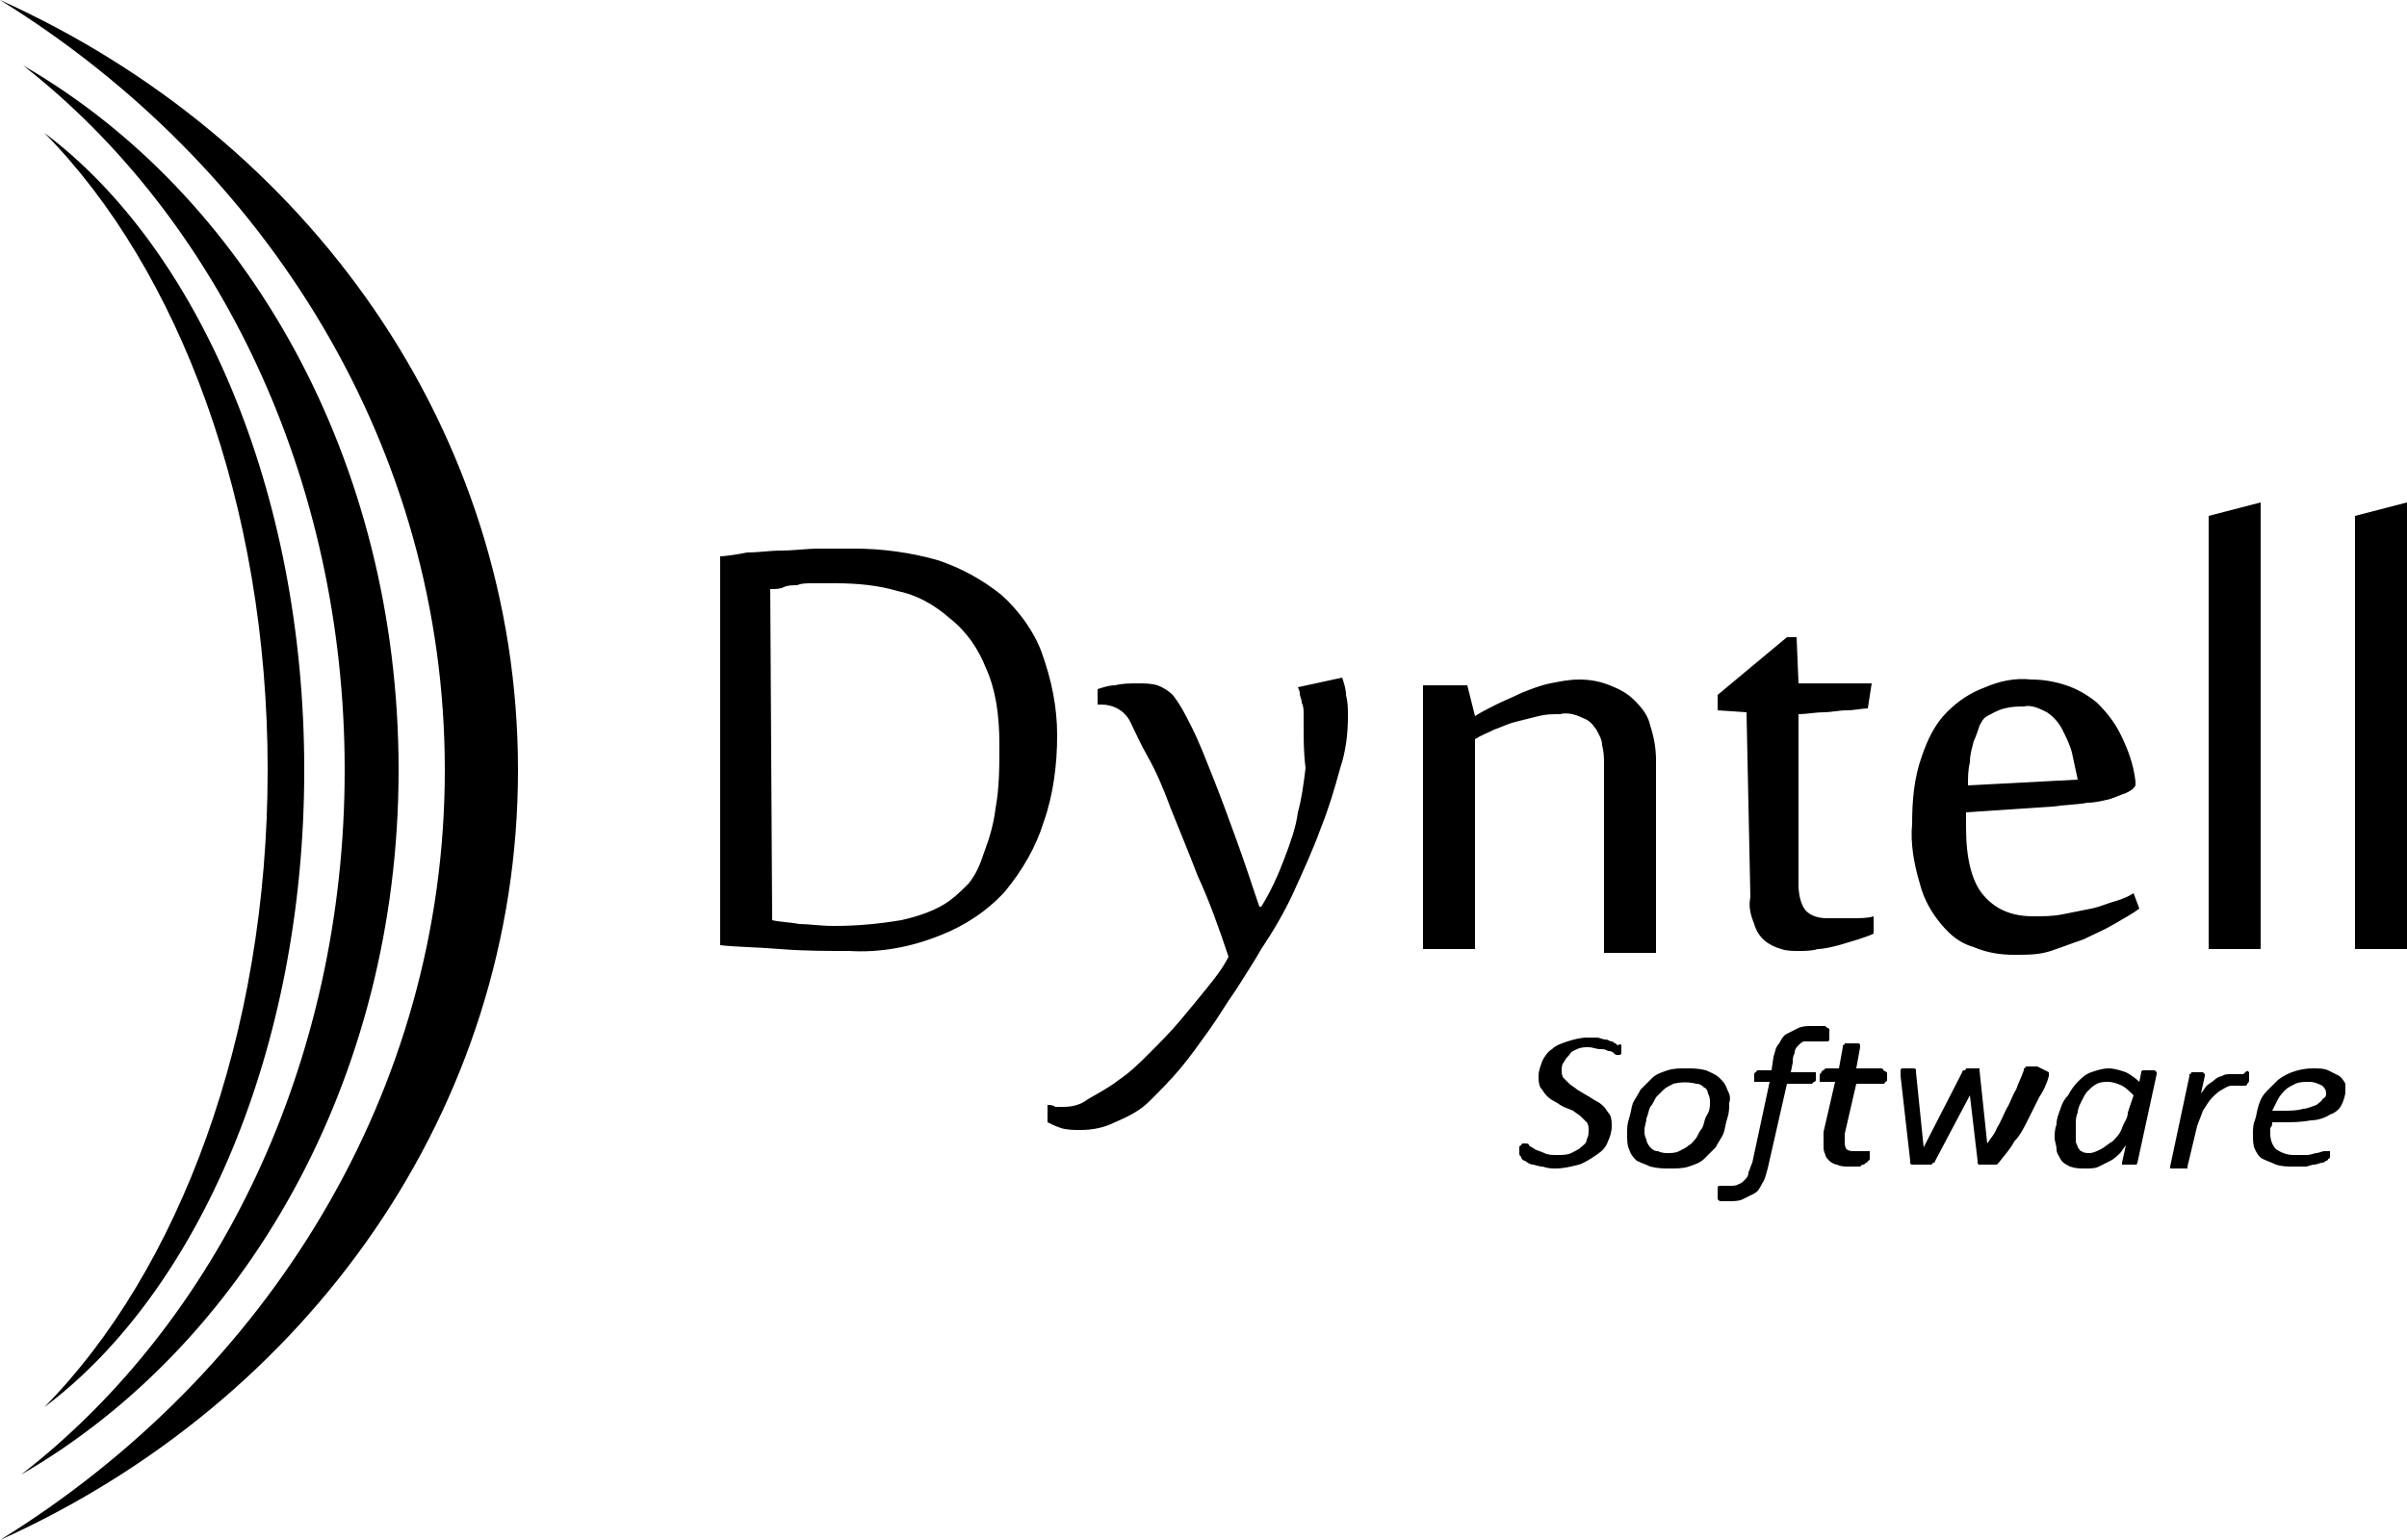 <svg width="125" height="80" viewBox="0 0 125 80" fill="none" xmlns="http://www.w3.org/2000/svg">
<g clip-path="url(#clip0_103_11)">
<path fill-rule="evenodd" clip-rule="evenodd" d="M0 0C16 7.2 26.9 22.4 26.9 40C26.9 57.6 16 72.8 0 80C13.9 71.4 23.1 56.7 23.1 40C23.1 23.3 13.9 8.6 0 0Z" fill="black"/>
<path fill-rule="evenodd" clip-rule="evenodd" d="M1.2 3.4C12.8 10.1 20.7 23.9 20.7 40C20.7 56.1 12.7 69.9 1.1 76.6C11.3 68.7 17.9 55.2 17.9 40C17.9 24.8 11.3 11.3 1.2 3.4Z" fill="black"/>
<path fill-rule="evenodd" clip-rule="evenodd" d="M2.3 6.9C10.3 12.9 15.8 25.5 15.8 40C15.8 54.5 10.3 67.1 2.3 73.1C9.3 66 13.9 53.8 13.9 40C13.9 26.2 9.3 14 2.3 6.9Z" fill="black"/>
<path d="M122.3 49.3V26.8L125 26.1V49.3H122.3ZM114.7 49.3V26.8L117.4 26.1V49.3H114.7ZM103.2 37.2C103 37.3 102.9 37.5 102.8 37.7C102.7 38 102.6 38.3 102.5 38.5C102.4 38.9 102.3 39.2 102.3 39.6C102.2 40 102.2 40.4 102.2 40.8L107.9 40.5C107.8 40 107.7 39.6 107.6 39.1C107.5 38.7 107.3 38.3 107.1 37.9C106.9 37.5 106.6 37.2 106.3 37C105.9 36.8 105.5 36.6 105.1 36.7C104.8 36.7 104.5 36.7 104.1 36.8C103.7 36.9 103.4 37.1 103.2 37.2ZM105.5 35.3C106.1 35.3 106.7 35.4 107.3 35.6C107.9 35.8 108.4 36.1 108.9 36.5C109.4 37 109.8 37.5 110.1 38.1C110.5 38.9 110.8 39.7 110.9 40.6V40.8C110.8 41 110.6 41.1 110.4 41.2C110.1 41.3 109.9 41.4 109.6 41.5C109.2 41.6 108.8 41.7 108.4 41.7C107.9 41.8 107.3 41.8 106.6 41.9L102.1 42.2V43C102.1 44.6 102.4 45.8 103 46.5C103.6 47.2 104.4 47.6 105.6 47.6C106.1 47.6 106.6 47.6 107.1 47.5C107.6 47.4 108.1 47.3 108.6 47.2C109.1 47.1 109.5 46.9 109.9 46.8C110.2 46.7 110.5 46.6 110.8 46.4L111.1 47.2C110.7 47.5 110.3 47.7 109.8 48C109.3 48.3 108.8 48.5 108.2 48.8C107.6 49 107.1 49.2 106.5 49.4C105.9 49.6 105.3 49.6 104.6 49.6C103.9 49.6 103.2 49.5 102.5 49.2C101.8 49 101.3 48.6 100.8 48C100.3 47.4 99.9 46.7 99.7 45.9C99.4 44.9 99.2 43.8 99.3 42.8C99.3 41.6 99.4 40.4 99.8 39.3C100.1 38.4 100.5 37.6 101.1 37C101.7 36.4 102.3 36 103.1 35.7C103.8 35.4 104.6 35.2 105.5 35.3ZM90.7 37L89.2 36.9V36.1L92.8 33.1H93.3L93.4 35.5H97.2L97 36.8C96.7 36.8 96.3 36.9 95.9 36.9C95.5 36.9 95.1 37 94.7 37C94.3 37 93.8 37.1 93.4 37.1V46C93.4 46.4 93.5 46.9 93.7 47.2C93.9 47.5 94.3 47.7 94.9 47.7C95.2 47.7 95.6 47.7 96.1 47.7C96.6 47.7 97 47.7 97.3 47.6V48.5C97.1 48.6 96.8 48.7 96.5 48.8C96.2 48.9 95.8 49 95.5 49.1C95.1 49.2 94.7 49.3 94.4 49.3C94.1 49.4 93.7 49.4 93.4 49.4C93.1 49.4 92.8 49.4 92.5 49.3C91.8 49.1 91.3 48.7 91.1 48C90.9 47.5 90.8 47.1 90.9 46.6L90.7 37ZM83.3 49.3V39.7C83.3 39.4 83.3 39.1 83.2 38.7C83.2 38.4 83 38.1 82.9 37.9C82.7 37.6 82.5 37.4 82.2 37.3C81.8 37.1 81.4 37 81 37.1C80.6 37.1 80.3 37.1 79.9 37.2C79.5 37.3 79.1 37.4 78.7 37.5C78.3 37.6 77.9 37.8 77.6 37.9C77.2 38.1 76.9 38.2 76.6 38.4V49.3H73.9V35.6H76.2L76.6 37.2C76.9 37 77.3 36.8 77.7 36.6C78.1 36.4 78.6 36.2 79 36C79.5 35.8 80 35.6 80.5 35.5C81 35.4 81.5 35.3 82 35.3C82.6 35.3 83.1 35.4 83.6 35.6C84.1 35.8 84.5 36 84.9 36.4C85.3 36.8 85.6 37.2 85.7 37.7C85.9 38.3 86 38.9 86 39.5V49.5H83.3V49.3ZM67.7 37.7C67.7 37.5 67.7 37.3 67.7 37.1C67.7 36.9 67.7 36.7 67.6 36.5C67.6 36.3 67.5 36.2 67.5 36C67.5 35.9 67.4 35.7 67.4 35.7L69.7 35.2C69.8 35.5 69.9 35.8 69.9 36.1C70 36.5 70 36.8 70 37.2C70 38.1 69.9 39 69.6 39.9C69.3 41 69 42 68.6 43C68.2 44.1 67.7 45.2 67.2 46.3C66.7 47.4 66.1 48.4 65.5 49.3C65.1 50 64.7 50.6 64.2 51.4C63.7 52.1 63.3 52.8 62.8 53.5C62.3 54.2 61.8 54.9 61.3 55.5C60.8 56.1 60.2 56.7 59.7 57.2C59.2 57.7 58.6 58 57.9 58.3C57.3 58.6 56.7 58.7 56.1 58.7C55.8 58.7 55.4 58.7 55.1 58.6C54.8 58.5 54.6 58.4 54.4 58.3V57.4C54.5 57.4 54.7 57.4 54.8 57.5C54.9 57.5 55.1 57.5 55.2 57.5C55.7 57.5 56.1 57.4 56.5 57.1C57 56.8 57.6 56.5 58.1 56.1C58.7 55.7 59.2 55.2 59.7 54.7C60.2 54.2 60.8 53.6 61.3 53C61.8 52.4 62.3 51.8 62.7 51.3C63.1 50.8 63.5 50.3 63.8 49.7C63.3 48.2 62.8 46.8 62.2 45.5C61.7 44.2 61.2 43 60.8 42C60.4 40.9 60 40 59.6 39.3C59.2 38.6 58.9 37.9 58.7 37.5C58.4 36.9 57.8 36.6 57.2 36.6H57V35.8C57.3 35.7 57.6 35.6 57.9 35.6C58.3 35.5 58.7 35.5 59.1 35.5C59.4 35.5 59.8 35.5 60.1 35.6C60.4 35.7 60.7 35.9 60.9 36.1C61.3 36.6 61.6 37.2 61.9 37.8C62.3 38.6 62.6 39.4 63 40.4C63.4 41.4 63.8 42.5 64.2 43.6C64.6 44.7 65 45.9 65.4 47.1H65.5C66 46.3 66.4 45.4 66.7 44.6C67 43.8 67.3 43 67.4 42.2C67.6 41.5 67.7 40.7 67.8 39.9C67.7 39.1 67.7 38.4 67.7 37.7ZM37.3 28.9C37.7 28.9 38.3 28.8 38.8 28.7C39.4 28.7 40 28.6 40.6 28.6C41.2 28.6 41.9 28.5 42.5 28.5C43.1 28.5 43.8 28.5 44.4 28.5C45.8 28.5 47.3 28.7 48.7 29.1C49.9 29.5 51 30.1 52 30.9C52.9 31.7 53.7 32.8 54.1 33.9C54.6 35.3 54.9 36.7 54.9 38.2C54.9 39.7 54.7 41.3 54.2 42.7C53.8 44 53.1 45.2 52.2 46.3C51.3 47.3 50.1 48.1 48.8 48.6C47.3 49.2 45.7 49.5 44.1 49.4C42.9 49.4 41.7 49.4 40.5 49.3C39.3 49.2 38.3 49.2 37.4 49.1V28.9H37.3ZM40.1 47.8C40.5 47.9 41 47.9 41.5 48C42 48 42.6 48.1 43.3 48.1C44.5 48.1 45.6 48 46.8 47.8C47.7 47.6 48.6 47.3 49.3 46.8C49.7 46.5 50 46.2 50.3 45.9C50.7 45.4 50.9 44.9 51.1 44.3C51.4 43.5 51.6 42.8 51.7 42C51.9 40.9 51.9 39.8 51.9 38.7C51.9 37.1 51.7 35.8 51.2 34.7C50.8 33.7 50.2 32.8 49.3 32.1C48.5 31.4 47.6 30.9 46.6 30.7C45.6 30.4 44.5 30.3 43.4 30.3C42.9 30.3 42.5 30.3 42.2 30.3C41.9 30.3 41.6 30.3 41.4 30.4C41.2 30.4 40.9 30.4 40.7 30.5C40.5 30.6 40.3 30.6 40 30.6L40.1 47.8Z" fill="black"/>
<path d="M120.8 56.8C120.8 56.6 120.7 56.5 120.6 56.4C120.4 56.3 120.2 56.2 119.9 56.2C119.7 56.2 119.4 56.2 119.2 56.3C119 56.4 118.8 56.5 118.7 56.6C118.6 56.7 118.4 56.9 118.3 57.1C118.2 57.3 118.1 57.5 118 57.7H118.6C118.9 57.7 119.3 57.7 119.6 57.6C119.8 57.6 120 57.5 120.3 57.4C120.4 57.3 120.6 57.2 120.6 57.1C120.8 57 120.8 56.9 120.8 56.8ZM121.8 56.7C121.8 56.9 121.7 57.2 121.6 57.4C121.5 57.6 121.3 57.8 121 57.9C120.7 58.1 120.3 58.2 120 58.2C119.5 58.3 119 58.3 118.5 58.3H118C118 58.4 118 58.5 117.9 58.6C117.9 58.7 117.9 58.8 117.9 58.9C117.9 59.2 118 59.5 118.2 59.7C118.5 59.9 118.8 60 119.1 60C119.3 60 119.5 60 119.8 60C120 60 120.2 59.9 120.3 59.9C120.4 59.9 120.6 59.8 120.7 59.8C120.8 59.8 120.8 59.8 120.9 59.8H121V59.9V60C121 60.1 121 60.1 121 60.1C121 60.1 121 60.2 120.9 60.2C120.9 60.2 120.9 60.3 120.8 60.3C120.7 60.4 120.6 60.4 120.6 60.4C120.5 60.4 120.3 60.5 120.2 60.5C120 60.5 119.9 60.6 119.7 60.6C119.5 60.6 119.3 60.6 119.1 60.6C118.8 60.6 118.5 60.6 118.2 60.5C118 60.4 117.7 60.3 117.5 60.2C117.3 60.1 117.2 59.9 117.1 59.7C117 59.5 117 59.2 117 58.9C117 58.7 117 58.4 117.1 58.2C117.2 57.9 117.2 57.7 117.3 57.4C117.4 57.1 117.5 56.9 117.7 56.7C117.9 56.5 118.1 56.3 118.3 56.1C118.8 55.7 119.5 55.5 120.1 55.5C120.4 55.5 120.7 55.5 120.9 55.6C121.1 55.7 121.3 55.8 121.5 55.9C121.6 56 121.7 56.1 121.8 56.3C121.8 56.4 121.8 56.5 121.8 56.7ZM116.8 55.7C116.8 55.8 116.8 55.9 116.8 55.9C116.8 56 116.8 56 116.8 56.1C116.8 56.2 116.8 56.2 116.7 56.3C116.7 56.3 116.7 56.4 116.6 56.4H116.5H116.4H116.3C116.2 56.4 116.2 56.4 116.1 56.4C116 56.4 116 56.4 115.9 56.4C115.7 56.4 115.6 56.5 115.4 56.6C115.2 56.7 115 56.9 114.9 57C114.7 57.2 114.6 57.4 114.4 57.7C114.3 58 114.2 58.2 114.1 58.5L113.6 60.6V60.7H113.5C113.5 60.7 113.4 60.7 113.3 60.7C113.2 60.7 113.1 60.7 113.1 60.7C113 60.7 112.9 60.7 112.9 60.7H112.8C112.8 60.7 112.8 60.7 112.7 60.7C112.7 60.7 112.7 60.7 112.7 60.6L113.7 55.9C113.7 55.9 113.7 55.9 113.7 55.8C113.7 55.8 113.8 55.8 113.8 55.7H113.9C114 55.7 114 55.7 114.1 55.7C114.2 55.7 114.2 55.7 114.3 55.7H114.4C114.4 55.7 114.4 55.7 114.5 55.8C114.5 55.8 114.5 55.8 114.5 55.9L114.3 56.8C114.4 56.7 114.5 56.5 114.6 56.4C114.7 56.3 114.9 56.2 115 56.1C115.1 56 115.3 55.9 115.4 55.9C115.5 55.8 115.7 55.8 115.9 55.8C116 55.8 116 55.8 116.1 55.8C116.2 55.8 116.2 55.8 116.3 55.8C116.4 55.8 116.4 55.8 116.5 55.8C116.7 55.6 116.7 55.6 116.8 55.7ZM110.8 56.9C110.6 56.7 110.4 56.5 110.2 56.4C110 56.3 109.7 56.2 109.5 56.2C109.3 56.2 109.1 56.2 108.9 56.3C108.7 56.4 108.6 56.5 108.4 56.7C108.3 56.8 108.2 57 108.1 57.2C108 57.4 107.9 57.6 107.9 57.8C107.8 58 107.8 58.2 107.8 58.4C107.8 58.6 107.8 58.7 107.8 58.9C107.8 59 107.8 59.1 107.8 59.3C107.8 59.4 107.9 59.5 107.9 59.6C108 59.7 108 59.8 108.1 59.8C108.2 59.9 108.4 59.9 108.5 59.9C108.7 59.9 108.9 59.8 109.1 59.7C109.3 59.6 109.5 59.4 109.7 59.3C109.9 59.1 110.1 58.9 110.2 58.6C110.3 58.3 110.5 58.1 110.5 57.8L110.8 56.9ZM111 60.4C111 60.5 110.9 60.5 110.9 60.5C110.8 60.5 110.7 60.5 110.6 60.5C110.5 60.5 110.5 60.5 110.4 60.5H110.3C110.3 60.5 110.3 60.5 110.2 60.5V60.4L110.4 59.5C110.3 59.6 110.2 59.8 110.1 59.9C110 60 109.8 60.2 109.6 60.3C109.4 60.4 109.2 60.5 109 60.6C108.8 60.7 108.6 60.7 108.3 60.7C108 60.7 107.8 60.7 107.5 60.6C107.3 60.5 107.1 60.4 107 60.2C106.9 60 106.8 59.9 106.8 59.7C106.8 59.5 106.7 59.3 106.7 59.1C106.7 58.9 106.7 58.7 106.8 58.4C106.8 58.1 106.9 57.9 107 57.6C107.1 57.3 107.2 57.1 107.4 56.9C107.5 56.7 107.7 56.4 107.9 56.2C108.1 56 108.3 55.8 108.6 55.7C108.9 55.6 109.2 55.5 109.5 55.5C109.8 55.5 110.1 55.6 110.4 55.7C110.6 55.8 110.9 56 111.1 56.2L111.2 55.7C111.2 55.6 111.3 55.6 111.3 55.6C111.4 55.6 111.5 55.6 111.6 55.6C111.7 55.6 111.7 55.6 111.8 55.6H111.9C111.9 55.6 111.9 55.6 112 55.7C112 55.7 112 55.7 112 55.8L111 60.4ZM106.4 55.7V55.8V55.9C106.3 56.3 106.1 56.7 105.9 57C105.7 57.4 105.5 57.8 105.3 58.2C105.1 58.6 104.9 59 104.6 59.3C104.4 59.7 104.1 60 103.8 60.4L103.7 60.5H103.6C103.5 60.5 103.5 60.5 103.4 60.5C103.3 60.5 103.3 60.5 103.2 60.5C103.1 60.5 103 60.5 103 60.5C102.9 60.5 102.9 60.5 102.8 60.5C102.8 60.5 102.7 60.5 102.7 60.4V60.3L102.3 56.9L100.5 60.3C100.5 60.3 100.5 60.4 100.4 60.4L100.3 60.5C100.2 60.5 100.2 60.5 100.1 60.5C100 60.5 99.9 60.5 99.8 60.5C99.7 60.5 99.6 60.5 99.5 60.5C99.4 60.5 99.4 60.5 99.3 60.5C99.3 60.5 99.2 60.5 99.2 60.4V60.3L98.7 55.9V55.8V55.7V55.6C98.7 55.6 98.7 55.5 98.8 55.5H98.9C99 55.5 99 55.5 99.1 55.5C99.2 55.5 99.3 55.5 99.3 55.5H99.4C99.4 55.5 99.5 55.5 99.5 55.6V55.7L99.9 59.6L101.9 55.7C101.9 55.7 101.9 55.6 102 55.6C102 55.6 102.1 55.6 102.1 55.5H102.2C102.3 55.5 102.3 55.5 102.4 55.5C102.5 55.5 102.6 55.5 102.6 55.5H102.7H102.8C102.8 55.5 102.8 55.5 102.8 55.6L103.2 59.4C103.4 59.1 103.6 58.9 103.7 58.6C103.9 58.3 104 58 104.2 57.6C104.4 57.3 104.5 56.9 104.7 56.6C104.8 56.3 105 55.9 105.1 55.6V55.5C105.1 55.5 105.2 55.5 105.2 55.4C105.3 55.4 105.3 55.4 105.4 55.4C105.5 55.4 105.5 55.4 105.6 55.4C105.7 55.4 105.8 55.4 105.8 55.4C106.2 55.6 106.2 55.6 106.4 55.7C106.3 55.6 106.3 55.6 106.4 55.7ZM98 55.8V55.9V56V56.1C98 56.1 98 56.2 97.9 56.2C97.9 56.2 97.9 56.3 97.8 56.3H97.7H96.4L95.8 58.9C95.8 59 95.8 59.1 95.8 59.1C95.8 59.2 95.8 59.2 95.8 59.3C95.8 59.4 95.8 59.6 95.9 59.7C96 59.8 96.2 59.8 96.3 59.8C96.4 59.8 96.5 59.8 96.6 59.8H96.8H96.9H97H97.1V59.9V60C97.1 60.1 97.1 60.1 97.1 60.2C97.1 60.2 97.1 60.3 97 60.3C97 60.3 97 60.4 96.9 60.4L96.8 60.5C96.7 60.5 96.7 60.5 96.6 60.6C96.5 60.6 96.4 60.6 96.3 60.6C96.2 60.6 96.1 60.6 96 60.6C95.8 60.6 95.6 60.6 95.4 60.5C95.3 60.5 95.1 60.4 95 60.3C94.9 60.2 94.8 60.1 94.8 60C94.7 59.8 94.7 59.7 94.7 59.5V59.4C94.7 59.4 94.7 59.3 94.7 59.2C94.7 59.1 94.7 59.1 94.7 59C94.7 58.9 94.7 58.9 94.7 58.8L95.3 56.2H94.6H94.5V56.1C94.5 56 94.5 56 94.5 55.9C94.5 55.8 94.5 55.8 94.6 55.7C94.6 55.6 94.7 55.6 94.7 55.6L94.8 55.5H95.5L95.7 54.4C95.7 54.4 95.7 54.4 95.7 54.3C95.7 54.3 95.8 54.3 95.8 54.2C95.8 54.2 95.9 54.2 96 54.2C96.1 54.2 96.2 54.2 96.2 54.2C96.3 54.2 96.4 54.2 96.4 54.2H96.5C96.5 54.2 96.6 54.2 96.6 54.3C96.6 54.3 96.6 54.3 96.6 54.4L96.4 55.5H97.7C97.7 55.5 97.8 55.5 97.8 55.6C98 55.7 98 55.7 98 55.8ZM95 53.6C95 53.7 95 53.7 95 53.8V53.9V54C95 54 95 54.1 94.9 54.1C94.9 54.1 94.9 54.1 94.8 54.1H94.7H94.6C94.5 54.1 94.5 54.1 94.4 54.1C94.2 54.1 93.9 54.1 93.7 54.1C93.6 54.1 93.5 54.2 93.4 54.3C93.3 54.4 93.2 54.5 93.2 54.7C93.1 54.9 93.1 55 93.1 55.2L93 55.7H94.2H94.3V55.8V55.9V56V56.1C94.3 56.1 94.3 56.2 94.2 56.2C94.2 56.2 94.2 56.2 94.1 56.3H94H92.8L91.8 60.7C91.7 61 91.7 61.2 91.5 61.5C91.4 61.7 91.3 61.9 91.1 62C90.9 62.1 90.7 62.2 90.5 62.3C90.3 62.4 90 62.4 89.8 62.4C89.7 62.4 89.5 62.4 89.4 62.4C89.3 62.4 89.3 62.4 89.2 62.3C89.2 62.3 89.2 62.3 89.2 62.2V62.1C89.2 62.1 89.2 62.1 89.2 62V61.9V61.8V61.7C89.2 61.7 89.2 61.6 89.3 61.6C89.3 61.6 89.3 61.6 89.4 61.6H89.5H89.6H89.7C89.8 61.6 89.8 61.6 89.9 61.6C90 61.6 90.2 61.6 90.3 61.5C90.4 61.5 90.5 61.4 90.6 61.3C90.7 61.2 90.8 61.1 90.8 60.9C90.9 60.7 90.9 60.6 91 60.4L91.9 56.2H91.2H91.1V56.1V56V55.9V55.8C91.1 55.8 91.1 55.7 91.2 55.7C91.2 55.7 91.2 55.6 91.3 55.6H91.4H92L92.1 54.9C92.2 54.6 92.2 54.4 92.4 54.2C92.5 54 92.6 53.8 92.8 53.7C93 53.6 93.2 53.5 93.4 53.4C93.6 53.3 93.9 53.3 94.1 53.3C94.2 53.3 94.3 53.3 94.4 53.3C94.5 53.3 94.6 53.3 94.7 53.3C94.8 53.3 94.8 53.3 94.9 53.4C94.9 53.4 95 53.4 95 53.5C95 53.5 95 53.5 95.1 53.6C95 53.5 95 53.5 95 53.6ZM88.8 57.3C88.8 57.1 88.8 57 88.7 56.8C88.7 56.7 88.6 56.5 88.5 56.5C88.4 56.4 88.3 56.3 88.1 56.3C87.7 56.2 87.3 56.2 86.9 56.3C86.7 56.4 86.5 56.5 86.4 56.6C86.3 56.7 86.1 56.9 86 57C85.9 57.2 85.8 57.4 85.7 57.5C85.6 57.7 85.6 57.9 85.5 58.1C85.5 58.3 85.4 58.5 85.4 58.7C85.4 58.9 85.4 59 85.5 59.2C85.5 59.3 85.6 59.5 85.7 59.6C85.8 59.7 85.9 59.8 86.1 59.8C86.3 59.9 86.5 59.9 86.6 59.9C86.8 59.9 87 59.9 87.2 59.8C87.4 59.7 87.6 59.6 87.7 59.5C87.9 59.4 88 59.2 88.1 59.1C88.2 58.9 88.3 58.7 88.4 58.6C88.5 58.4 88.5 58.2 88.6 58C88.8 57.7 88.8 57.5 88.8 57.3ZM89.8 57.3C89.8 57.6 89.8 57.8 89.7 58.1C89.6 58.4 89.6 58.6 89.5 58.9C89.4 59.1 89.2 59.4 89.1 59.6C88.9 59.8 88.7 60 88.5 60.2C88.3 60.4 88 60.5 87.7 60.6C87.4 60.7 87.1 60.7 86.7 60.7C86.4 60.7 86.1 60.7 85.7 60.6C85.5 60.5 85.2 60.4 85 60.3C84.8 60.1 84.7 60 84.6 59.7C84.5 59.5 84.5 59.2 84.5 58.9C84.5 58.6 84.5 58.4 84.6 58.1C84.7 57.8 84.7 57.6 84.8 57.3C84.9 57.1 85.1 56.8 85.2 56.6C85.4 56.4 85.6 56.2 85.8 56C86 55.8 86.3 55.7 86.6 55.6C86.9 55.5 87.2 55.5 87.6 55.5C87.9 55.5 88.2 55.5 88.6 55.6C88.8 55.7 89.1 55.8 89.3 56C89.5 56.2 89.6 56.3 89.7 56.6C89.8 56.8 89.9 57 89.8 57.3ZM84.2 54.3C84.2 54.4 84.2 54.5 84.2 54.5V54.6V54.7C84.2 54.7 84.2 54.8 84.1 54.8H84C83.9 54.8 83.9 54.8 83.8 54.7C83.7 54.6 83.6 54.6 83.5 54.6C83.4 54.5 83.2 54.5 83.1 54.5C82.9 54.5 82.7 54.4 82.5 54.4C82.3 54.4 82.1 54.4 81.9 54.5C81.7 54.6 81.6 54.6 81.5 54.8C81.4 54.9 81.3 55 81.2 55.2C81.1 55.3 81.1 55.5 81.1 55.6C81.1 55.7 81.1 55.9 81.2 56C81.3 56.1 81.4 56.2 81.5 56.3C81.6 56.4 81.8 56.5 81.9 56.6L82.4 56.9C82.6 57 82.7 57.1 82.9 57.2C83.1 57.3 83.2 57.4 83.3 57.5C83.4 57.6 83.5 57.8 83.6 57.9C83.7 58.1 83.7 58.3 83.7 58.5C83.7 58.8 83.6 59.1 83.5 59.3C83.4 59.6 83.2 59.8 82.9 60C82.6 60.2 82.3 60.4 82 60.5C81.6 60.6 81.2 60.7 80.8 60.7C80.6 60.7 80.4 60.7 80.1 60.6C79.9 60.6 79.7 60.5 79.6 60.5C79.5 60.5 79.3 60.4 79.2 60.3C79.1 60.3 79 60.2 79 60.1C78.9 60 78.9 60 78.9 59.9V59.8V59.7V59.6C78.9 59.6 78.9 59.5 79 59.5C79 59.5 79 59.4 79.1 59.4H79.2C79.3 59.4 79.4 59.4 79.4 59.5C79.5 59.6 79.6 59.6 79.7 59.7C79.9 59.8 80 59.8 80.2 59.9C80.4 60 80.6 60 80.9 60C81.1 60 81.4 60 81.6 59.9C81.8 59.8 82 59.7 82.1 59.6C82.2 59.5 82.4 59.4 82.4 59.2C82.5 59 82.5 58.9 82.5 58.7C82.5 58.6 82.5 58.4 82.4 58.3C82.3 58.2 82.2 58.1 82.1 58C82 57.9 81.8 57.8 81.7 57.7L81.2 57.5C81 57.4 80.9 57.3 80.7 57.2C80.5 57.1 80.4 57 80.3 56.9C80.2 56.8 80.1 56.6 80 56.5C79.9 56.3 79.9 56.1 79.9 55.9C79.9 55.6 80 55.4 80.1 55.1C80.2 54.9 80.4 54.6 80.6 54.5C80.8 54.3 81.1 54.2 81.4 54.1C81.7 54 82.1 53.9 82.4 53.9C82.6 53.9 82.8 53.9 82.9 53.9C83.1 53.9 83.2 54 83.4 54C83.5 54 83.6 54.1 83.7 54.1C83.8 54.1 83.8 54.2 83.9 54.2L84 54.3C84.2 54.2 84.2 54.3 84.2 54.3Z" fill="black"/>
</g>
<defs>
<clipPath id="clip0_103_11">
<rect width="125" height="80" fill="white"/>
</clipPath>
</defs>
</svg>
